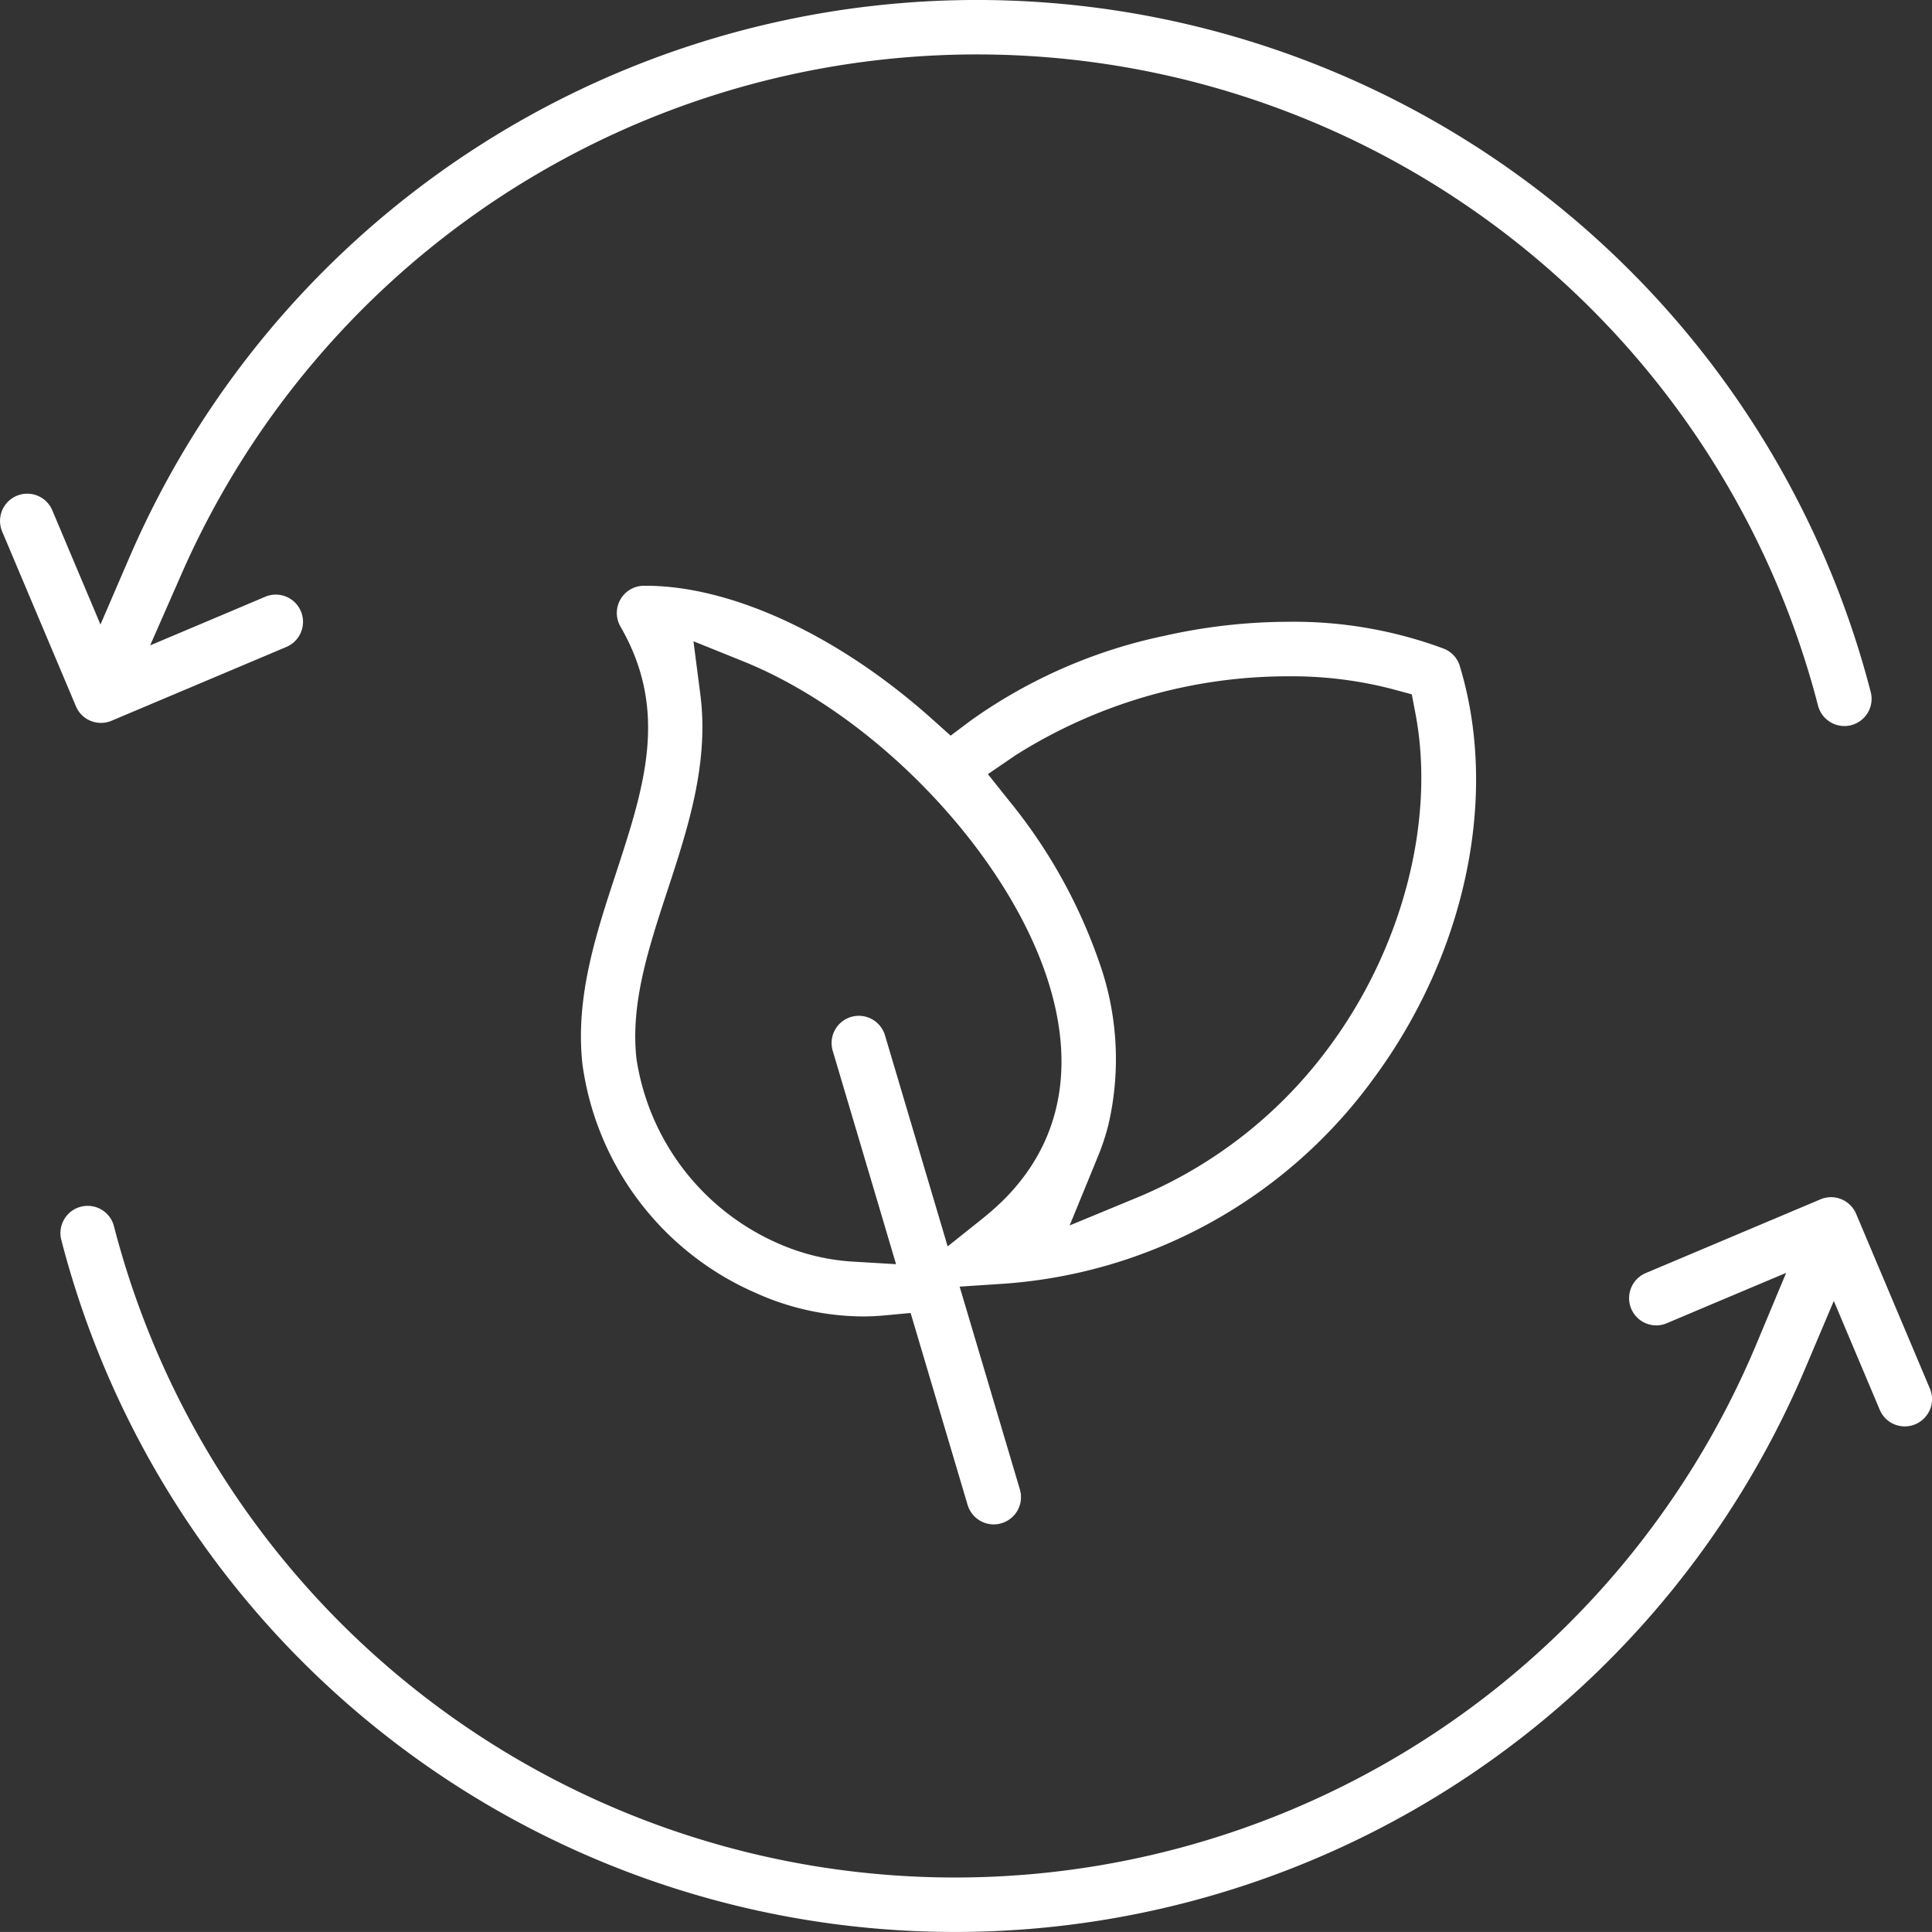 <?xml version="1.0" encoding="UTF-8"?> <svg xmlns="http://www.w3.org/2000/svg" xmlns:xlink="http://www.w3.org/1999/xlink" width="96" height="95.998" viewBox="0 0 96 95.998"><rect x="0" y="0" width="96" height="95.998" fill="#333333" stroke="none"/><defs><clipPath id="clip-path"><rect id="Rectangle_166" data-name="Rectangle 166" width="96" height="95.998" fill="#fff"></rect></clipPath></defs><g id="icon" clip-path="url(#clip-path)"><path id="Path_1140" data-name="Path 1140" d="M91.985,36.034a1.355,1.355,0,0,1-1.648-.972A43.167,43.167,0,0,0,9.028,28.5L7.461,32.068l3.59-1.515,2.126-.9a1.369,1.369,0,0,1,.526-.107,1.353,1.353,0,0,1,.526,2.6L5.545,35.813a1.336,1.336,0,0,1-.528.107,1.364,1.364,0,0,1-.51-.1,1.338,1.338,0,0,1-.735-.727L.107,26.409a1.353,1.353,0,0,1,.721-1.771,1.366,1.366,0,0,1,.524-.107,1.352,1.352,0,0,1,1.247.826l.979,2.323,1.414,3.351,1.441-3.34a45.869,45.869,0,0,1,86.522,6.695,1.351,1.351,0,0,1-.97,1.647" transform="translate(0)" fill="#fff"></path><path id="Path_1141" data-name="Path 1141" d="M108.376,317.284a1.352,1.352,0,0,1-.729.737,1.322,1.322,0,0,1-.522.107,1.348,1.348,0,0,1-1.247-.826l-.855-2.027-1.427-3.382-1.431,3.38a45.869,45.869,0,0,1-86.644-6.412,1.343,1.343,0,0,1,.145-1.024,1.329,1.329,0,0,1,.824-.623,1.346,1.346,0,0,1,1.648.97A43.165,43.165,0,0,0,99.765,314l1.462-3.5-3.5,1.474L95.3,313a1.333,1.333,0,0,1-.524.109,1.352,1.352,0,0,1-1.247-.828,1.355,1.355,0,0,1,.72-1.771l8.685-3.665a1.361,1.361,0,0,1,.526-.107,1.333,1.333,0,0,1,.508.1,1.361,1.361,0,0,1,.737.727l3.665,8.685a1.345,1.345,0,0,1,.008,1.034" transform="translate(-12.475 -247.251)" fill="#fff"></path><path id="Path_1142" data-name="Path 1142" d="M192.527,154.079a1.343,1.343,0,0,0-.807-.869,21.36,21.36,0,0,0-7.707-1.332,28.259,28.259,0,0,0-6.148.694,25.583,25.583,0,0,0-9.621,4.2l-1.018.764-.948-.848c-4.627-4.135-9.936-6.6-14.2-6.6h-.1a1.352,1.352,0,0,0-1.158,2.029c2.42,4.193,1.187,7.953-.24,12.307-.993,3.022-2.017,6.146-1.647,9.464a14.55,14.55,0,0,0,8.634,11.351,13.073,13.073,0,0,0,5.293,1.156c.353,0,.725-.017,1.109-.054l1.268-.118.363,1.222,2.469,8.316a1.359,1.359,0,0,0,1.3.968,1.308,1.308,0,0,0,.384-.058,1.352,1.352,0,0,0,.913-1.68l-2.44-8.215-.553-1.862,1.939-.128a24.87,24.87,0,0,0,18.6-10.172c4.618-6.231,6.272-14.1,4.313-20.536m-23.647,27.4-1.8,1.437-.656-2.209-2.459-8.281a1.359,1.359,0,0,0-1.3-.968,1.376,1.376,0,0,0-.386.056,1.354,1.354,0,0,0-.911,1.681l2.519,8.483.628,2.122-2.209-.132a10.784,10.784,0,0,1-3.648-.9,11.973,11.973,0,0,1-7.042-9.179c-.3-2.735.586-5.448,1.528-8.32,1.028-3.134,2.089-6.369,1.645-9.792l-.341-2.63,2.459.991c6.524,2.628,13.019,9.391,15.11,15.73,1.6,4.868.518,8.987-3.142,11.912m17.162-8.475a22.594,22.594,0,0,1-9.456,7.447l-3.44,1.423,1.412-3.444a11.83,11.83,0,0,0,.506-1.526,14.409,14.409,0,0,0-.473-8.182,26.259,26.259,0,0,0-4.465-7.967l-1.043-1.307,1.383-.943a25.349,25.349,0,0,1,13.587-3.918,19.816,19.816,0,0,1,5.155.642l.939.254.182.954c1.007,5.295-.636,11.642-4.286,16.566" transform="translate(-119.989 -120.982)" fill="#fff"></path></g></svg> 